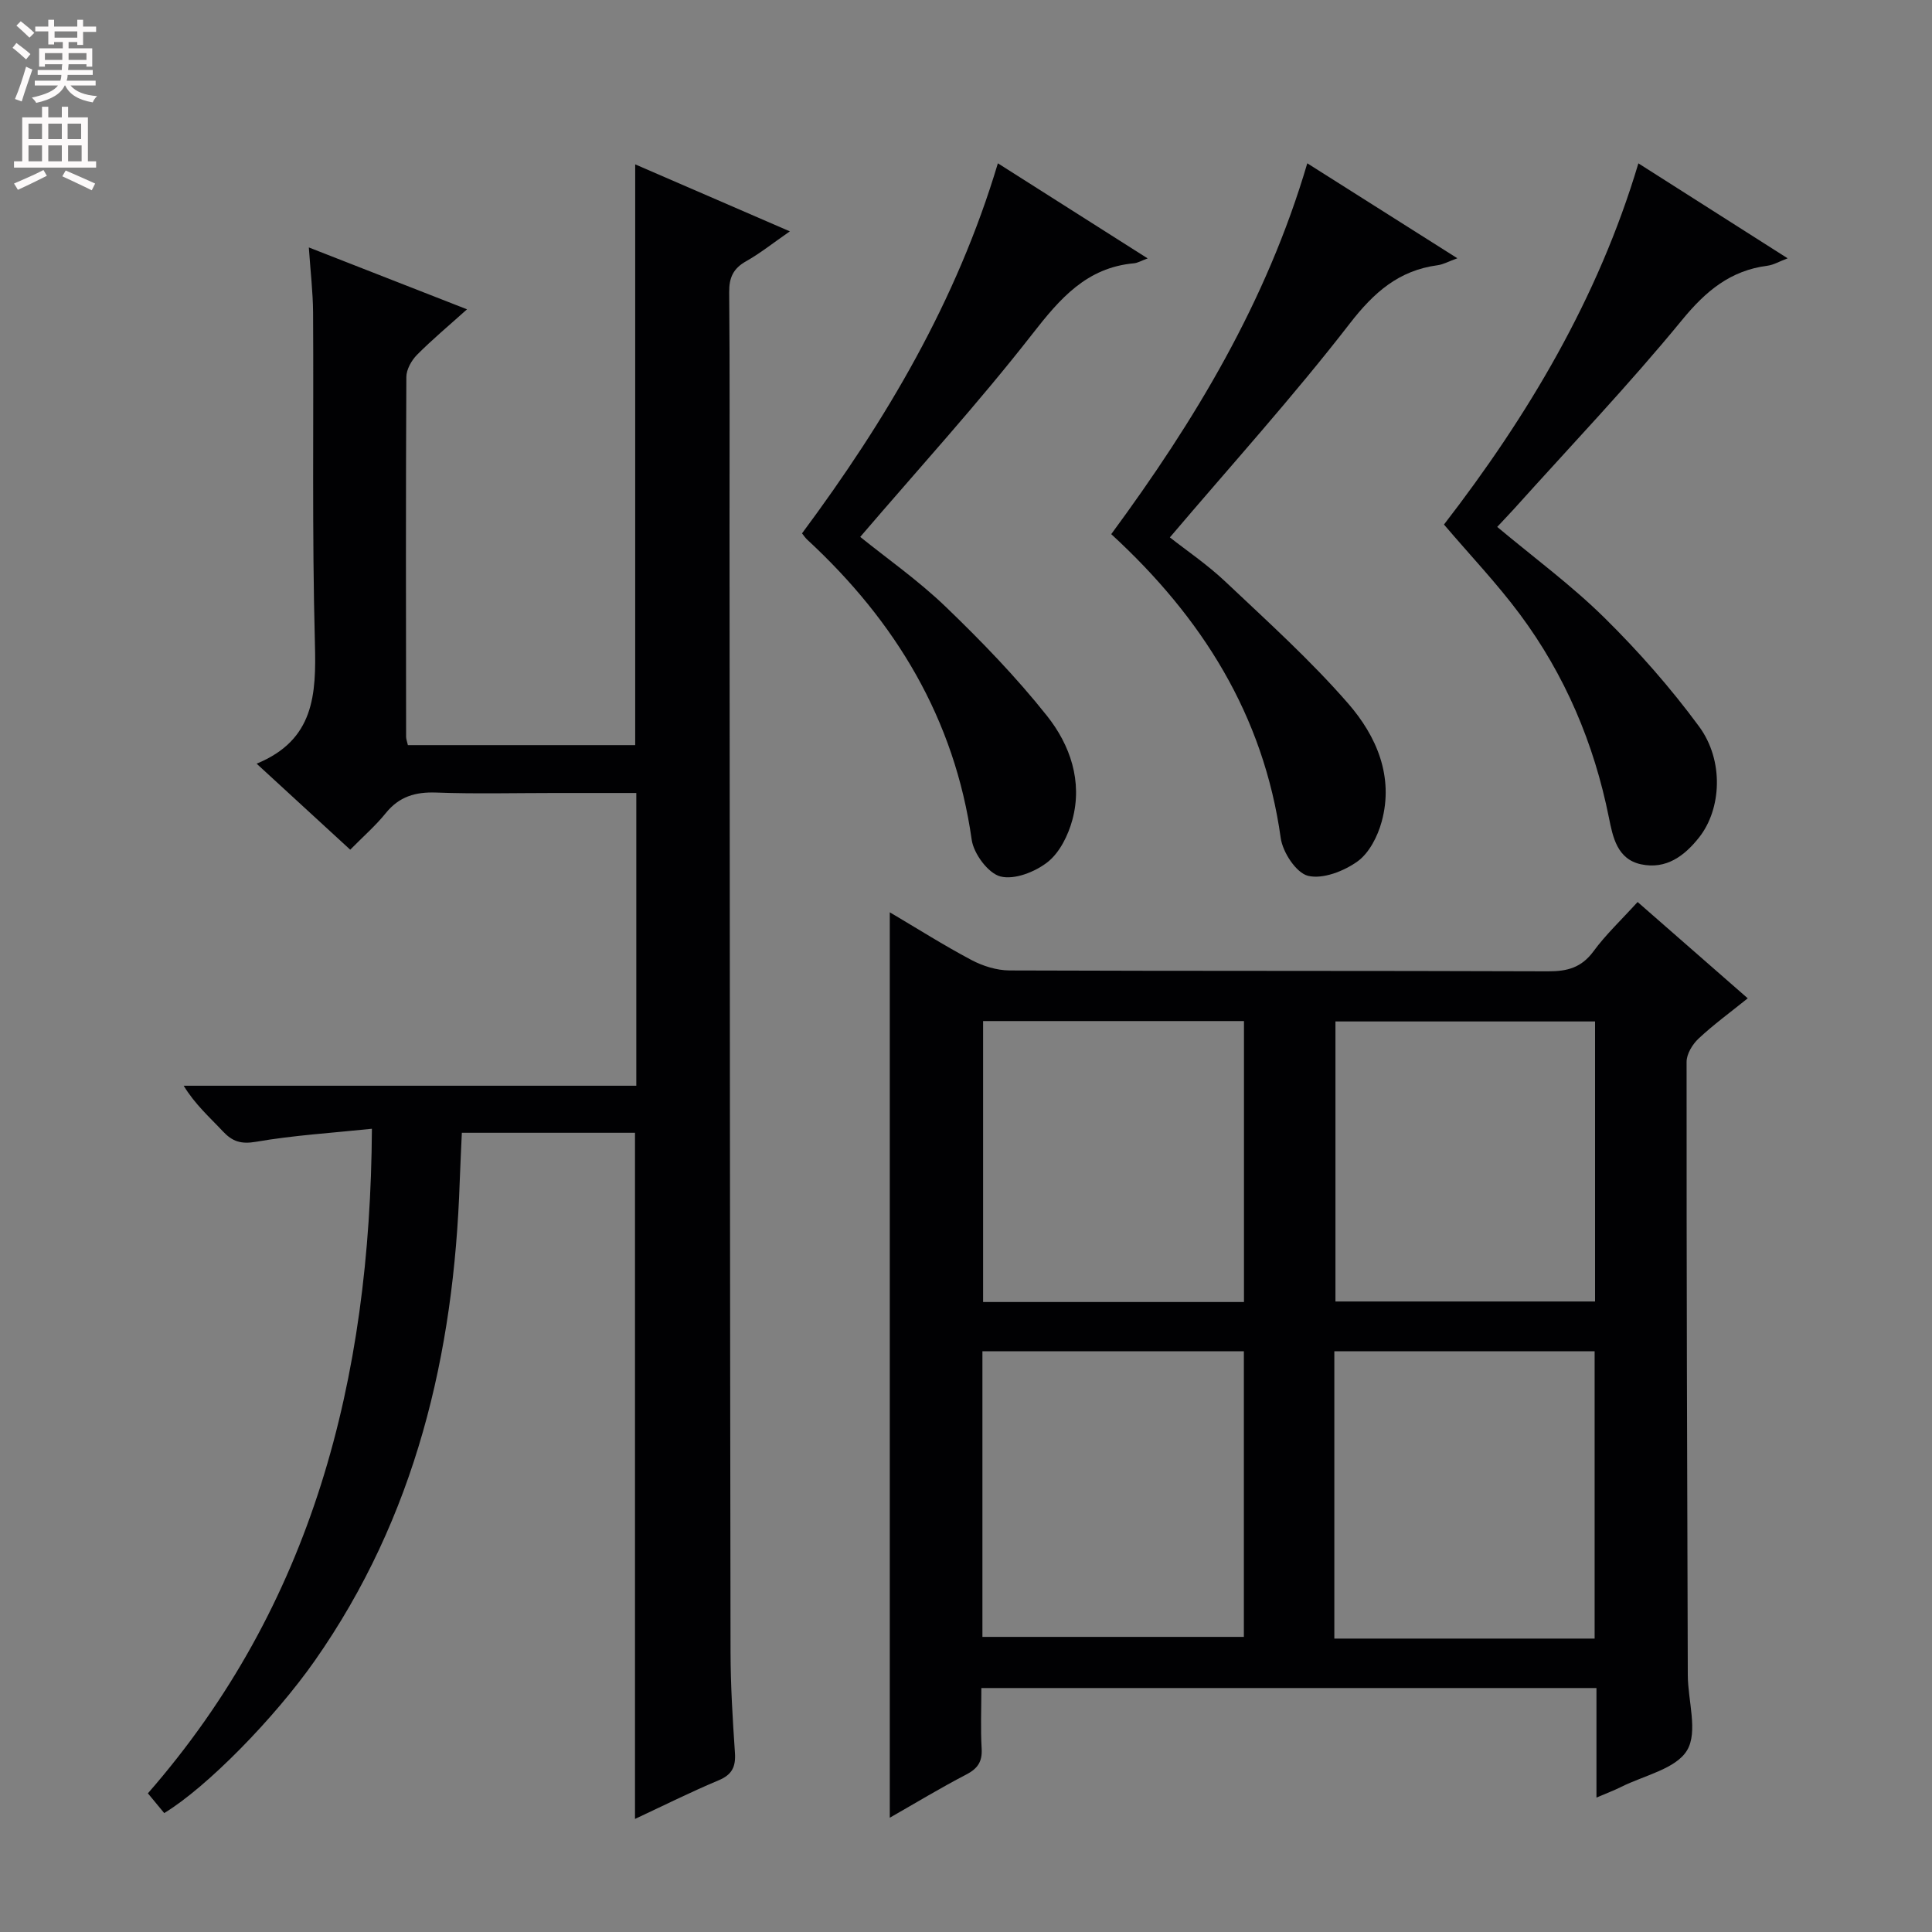 <svg enable-background="new 0 0 400 400" viewBox="0 0 400 400" xmlns="http://www.w3.org/2000/svg"><rect x="0" y="0" width="400" height="400" fill="#808080" stroke="none"/><g fill="#010103"><path d="m131.47 376.59c0-47.61 0-94.66 0-142.06-11.57 0-23.32 0-35.85 0-.14 3.28-.32 6.68-.44 10.09-1.2 35.74-9.14 69.44-30.02 99.23-8.31 11.85-22.31 26.16-31.16 31.53-.94-1.14-1.99-2.4-3.38-4.09 34.08-39.02 46.05-85.68 46.38-137.59-8.34.87-16.23 1.35-23.97 2.69-3.14.54-4.92-.05-6.91-2.18-2.7-2.89-5.7-5.5-8.09-9.42h93.71c0-20.46 0-40.21 0-60.61-5.71 0-11.32 0-16.93 0-8.17 0-16.34.21-24.49-.09-4.31-.16-7.68.82-10.45 4.26-2.08 2.58-4.62 4.79-7.36 7.57-6.3-5.79-12.46-11.45-19.38-17.81 11.97-4.91 12.35-14.34 12.07-24.89-.61-22.82-.24-45.66-.38-68.49-.03-4.26-.54-8.52-.88-13.5 11.14 4.36 21.59 8.45 32.75 12.81-3.85 3.46-7.26 6.3-10.37 9.44-1.14 1.16-2.19 3.03-2.19 4.59-.13 24.83-.08 49.66-.05 74.49 0 .47.2.95.37 1.71h47.06c0-40.09 0-79.87 0-120.24 10.33 4.47 20.7 8.97 32.02 13.87-3.48 2.41-6.13 4.54-9.06 6.19-2.66 1.5-3.53 3.38-3.5 6.42.15 16.33.06 32.66.07 48.99.05 77.49.09 154.98.21 232.47.01 6.98.44 13.97.91 20.93.19 2.88-.58 4.53-3.39 5.7-5.82 2.44-11.43 5.25-17.3 7.99z"/><path d="m339.05 186.75c7.67 6.71 15.03 13.14 22.8 19.94-3.6 2.9-7.06 5.42-10.16 8.32-1.27 1.18-2.5 3.19-2.5 4.83-.02 42.33.11 84.65.25 126.98.02 5.29 2.15 11.72-.15 15.56-2.32 3.87-8.92 5.2-13.67 7.59-1.43.72-2.95 1.28-5.09 2.2 0-7.86 0-15.12 0-22.68-42.58 0-84.64 0-127.35 0 0 4.31-.18 8.43.06 12.53.16 2.73-.83 4.16-3.23 5.4-5.26 2.73-10.34 5.81-15.79 8.92 0-62.67 0-124.68 0-187.46 5.68 3.36 11.18 6.84 16.91 9.88 2.36 1.25 5.24 2.15 7.89 2.16 37.16.14 74.33.04 111.49.18 3.98.02 6.9-.76 9.38-4.11 2.55-3.48 5.73-6.47 9.16-10.24zm-135.65 152.15h54.13c0-20.09 0-39.49 0-59.14-18.17 0-36.03 0-54.13 0zm126.75.35c0-20.08 0-39.77 0-59.49-18.19 0-35.94 0-53.89 0v59.49zm-72.6-69.68c0-19.72 0-38.82 0-58.17-18.15 0-36.02 0-54.01 0v58.17zm72.69-58.09c-18.22 0-36.08 0-53.75 0v57.98h53.75c0-19.57 0-38.79 0-57.98z"/><path d="m166.05 110.43c17.44-23.48 32.01-48.09 40.55-76.62 10.45 6.64 20.48 13.01 31.01 19.69-1.36.5-2.07.94-2.82 1.01-9.83.89-15.33 7.3-21.06 14.65-11.23 14.39-23.57 27.91-35.63 42 5.46 4.41 12 8.99 17.69 14.46 7.4 7.12 14.6 14.56 20.98 22.59 4.79 6.03 7.39 13.53 5.27 21.47-.86 3.21-2.62 6.8-5.11 8.78-2.58 2.05-6.9 3.75-9.8 3-2.54-.65-5.54-4.71-5.95-7.6-3.55-25.05-15.75-45.19-34.01-62.09-.37-.32-.65-.75-1.12-1.34z"/><path d="m230.07 110.59c17.33-23.53 32.12-48.03 40.59-76.78 10.35 6.55 20.37 12.89 31.07 19.66-1.8.65-2.9 1.28-4.07 1.44-8.06 1.08-13.2 5.61-18.2 12.07-11.68 15.1-24.53 29.3-37.25 44.28 3.38 2.67 7.75 5.62 11.53 9.2 8.68 8.2 17.61 16.25 25.42 25.24 5.82 6.7 9.46 15.06 6.9 24.42-.83 3.04-2.59 6.5-5.02 8.24-2.81 2.01-7.17 3.71-10.22 2.97-2.45-.6-5.25-4.87-5.66-7.83-3.56-25.46-16.3-45.66-35.09-62.91z"/><path d="m309.98 109.09c7.6 6.36 15.39 12.09 22.21 18.82 7.07 6.97 13.71 14.52 19.59 22.51 5.21 7.09 4.61 17.13 0 22.96-3.05 3.86-6.83 6.66-12 5.57-4.98-1.05-5.87-5.69-6.67-9.66-3.09-15.41-9.09-29.54-18.44-42.12-4.73-6.36-10.24-12.15-15.71-18.57 17.27-22.37 31.89-46.74 40.25-74.78 10.38 6.6 20.33 12.93 30.9 19.66-1.68.63-2.88 1.36-4.15 1.53-7.7.99-12.78 5.23-17.71 11.24-11.06 13.49-23.14 26.15-34.81 39.14-1.09 1.19-2.22 2.37-3.46 3.7z"/></g><path d="m2.6 9.9.8-1c.9.7 1.9 1.4 2.9 2.3l-.9 1.1c-1.1-1-2-1.8-2.8-2.4zm.5 10.6c.9-2.1 1.6-4.3 2.3-6.7.4.2.8.4 1.3.6-.7 2.1-1.5 4.3-2.2 6.6zm.3-15.2.9-.9c1 .8 2 1.6 2.8 2.4l-1 1c-.9-.9-1.8-1.7-2.7-2.5zm12.6-1.2h1.2v1.4h2.7v1.1h-2.7v2.7h-1.2v-.6h-1.8v1.3h4.9v3.8h-1.2v-.5h-3.7c0 .4-.1.9-.1 1.2h5.1v1h-5.2c0 .5-.1.9-.2 1.2h6v1h-5.2c1.1 1.3 2.9 2 5.5 2.2-.4.4-.7.8-.9 1.3-2.9-.5-4.8-1.6-5.7-3.5h-.1c-.8 1.7-2.7 2.9-5.9 3.6-.2-.4-.6-.8-.9-1.1 2.8-.6 4.6-1.4 5.4-2.5h-4.8v-1h5.3c.1-.3.2-.7.2-1.2h-4.9v-1h5c0-.4 0-.8.1-1.2h-3.6v.5h-1.2v-3.8h4.9v-1.3h-1.8v.5h-1.2v-2.7h-2.7v-1h2.7v-1.4h1.2v1.4h4.8zm-6.7 8.3h3.6c0-.4 0-.9 0-1.4h-3.6zm1.9-4.6h4.8v-1.3h-4.7v1.3zm6.7 3.2h-3.7v1.4h3.7z" fill="#fcfafa"/><path d="m8.7 22.1h1.3v2.2h2.8v-2.2h1.3v2.2h4.1v9.1h1.7v1.3h-17v-1.3h1.7v-9.1h4.1zm.3 13.1.7 1.2c-1.8.9-3.8 1.9-6 2.9-.2-.4-.5-.8-.8-1.3 2.3-1 4.4-1.9 6.1-2.8zm-3.1-6.4h2.8v-3.2h-2.8zm0 4.6h2.8v-3.3h-2.8zm4.1-4.6h2.8v-3.2h-2.8zm0 4.6h2.8v-3.3h-2.8zm3.6 1.9c2.1.9 4.1 1.8 6.1 2.7l-.7 1.4c-2.2-1.1-4.2-2-6.1-2.9zm3.2-9.7h-2.8v3.2h2.8zm-2.7 7.8h2.8v-3.3h-2.8z" fill="#fcfafa"/></svg>